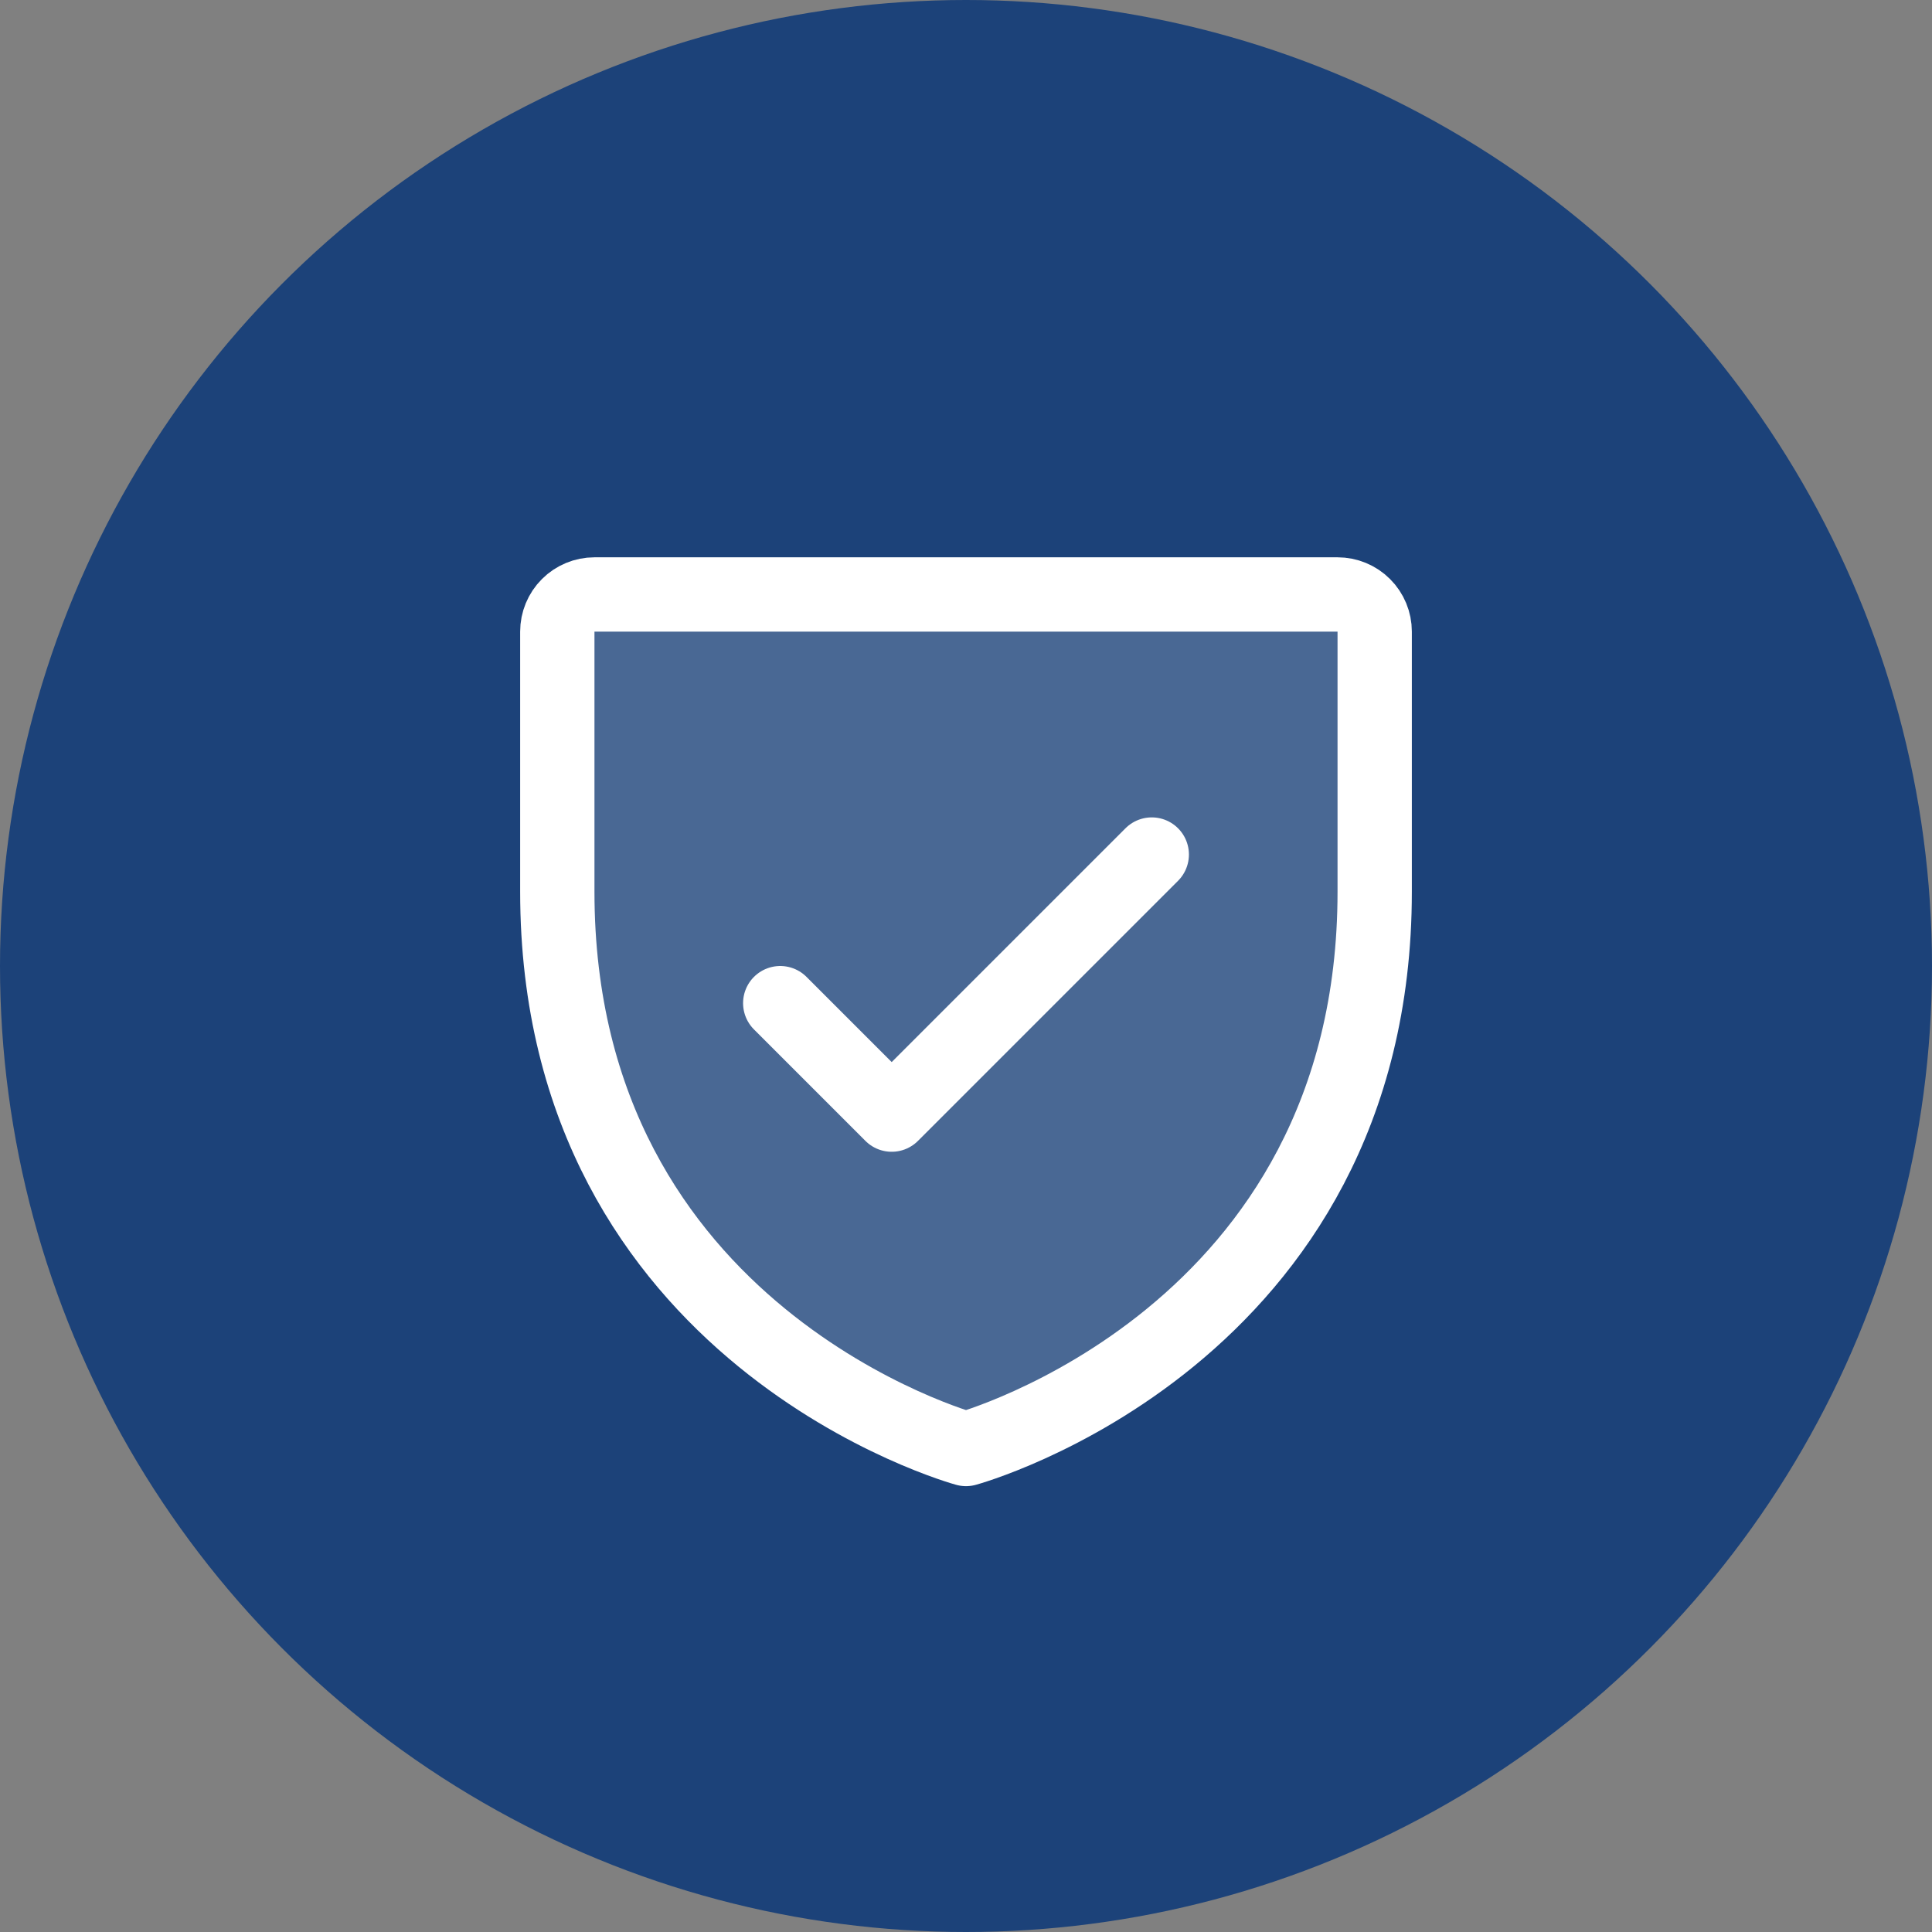 <svg xmlns="http://www.w3.org/2000/svg" width="52" height="52" viewBox="0 0 52 52" fill="none"><rect x="0" y="0" width="52" height="52" fill="#808080" stroke="none"/><circle cx="26" cy="26" r="26" fill="#1C4279"></circle><path d="M37 24V17C37 16.735 36.895 16.48 36.707 16.293C36.52 16.105 36.265 16 36 16H16C15.735 16 15.48 16.105 15.293 16.293C15.105 16.48 15 16.735 15 17V24C15 36 26 39 26 39C26 39 37 36 37 24Z" fill="white" fill-opacity="0.2" stroke="white" stroke-width="2" stroke-linecap="round" stroke-linejoin="round"></path><path d="M21 27L24 30L31 23" stroke="white" stroke-width="2" stroke-linecap="round" stroke-linejoin="round"></path></svg>